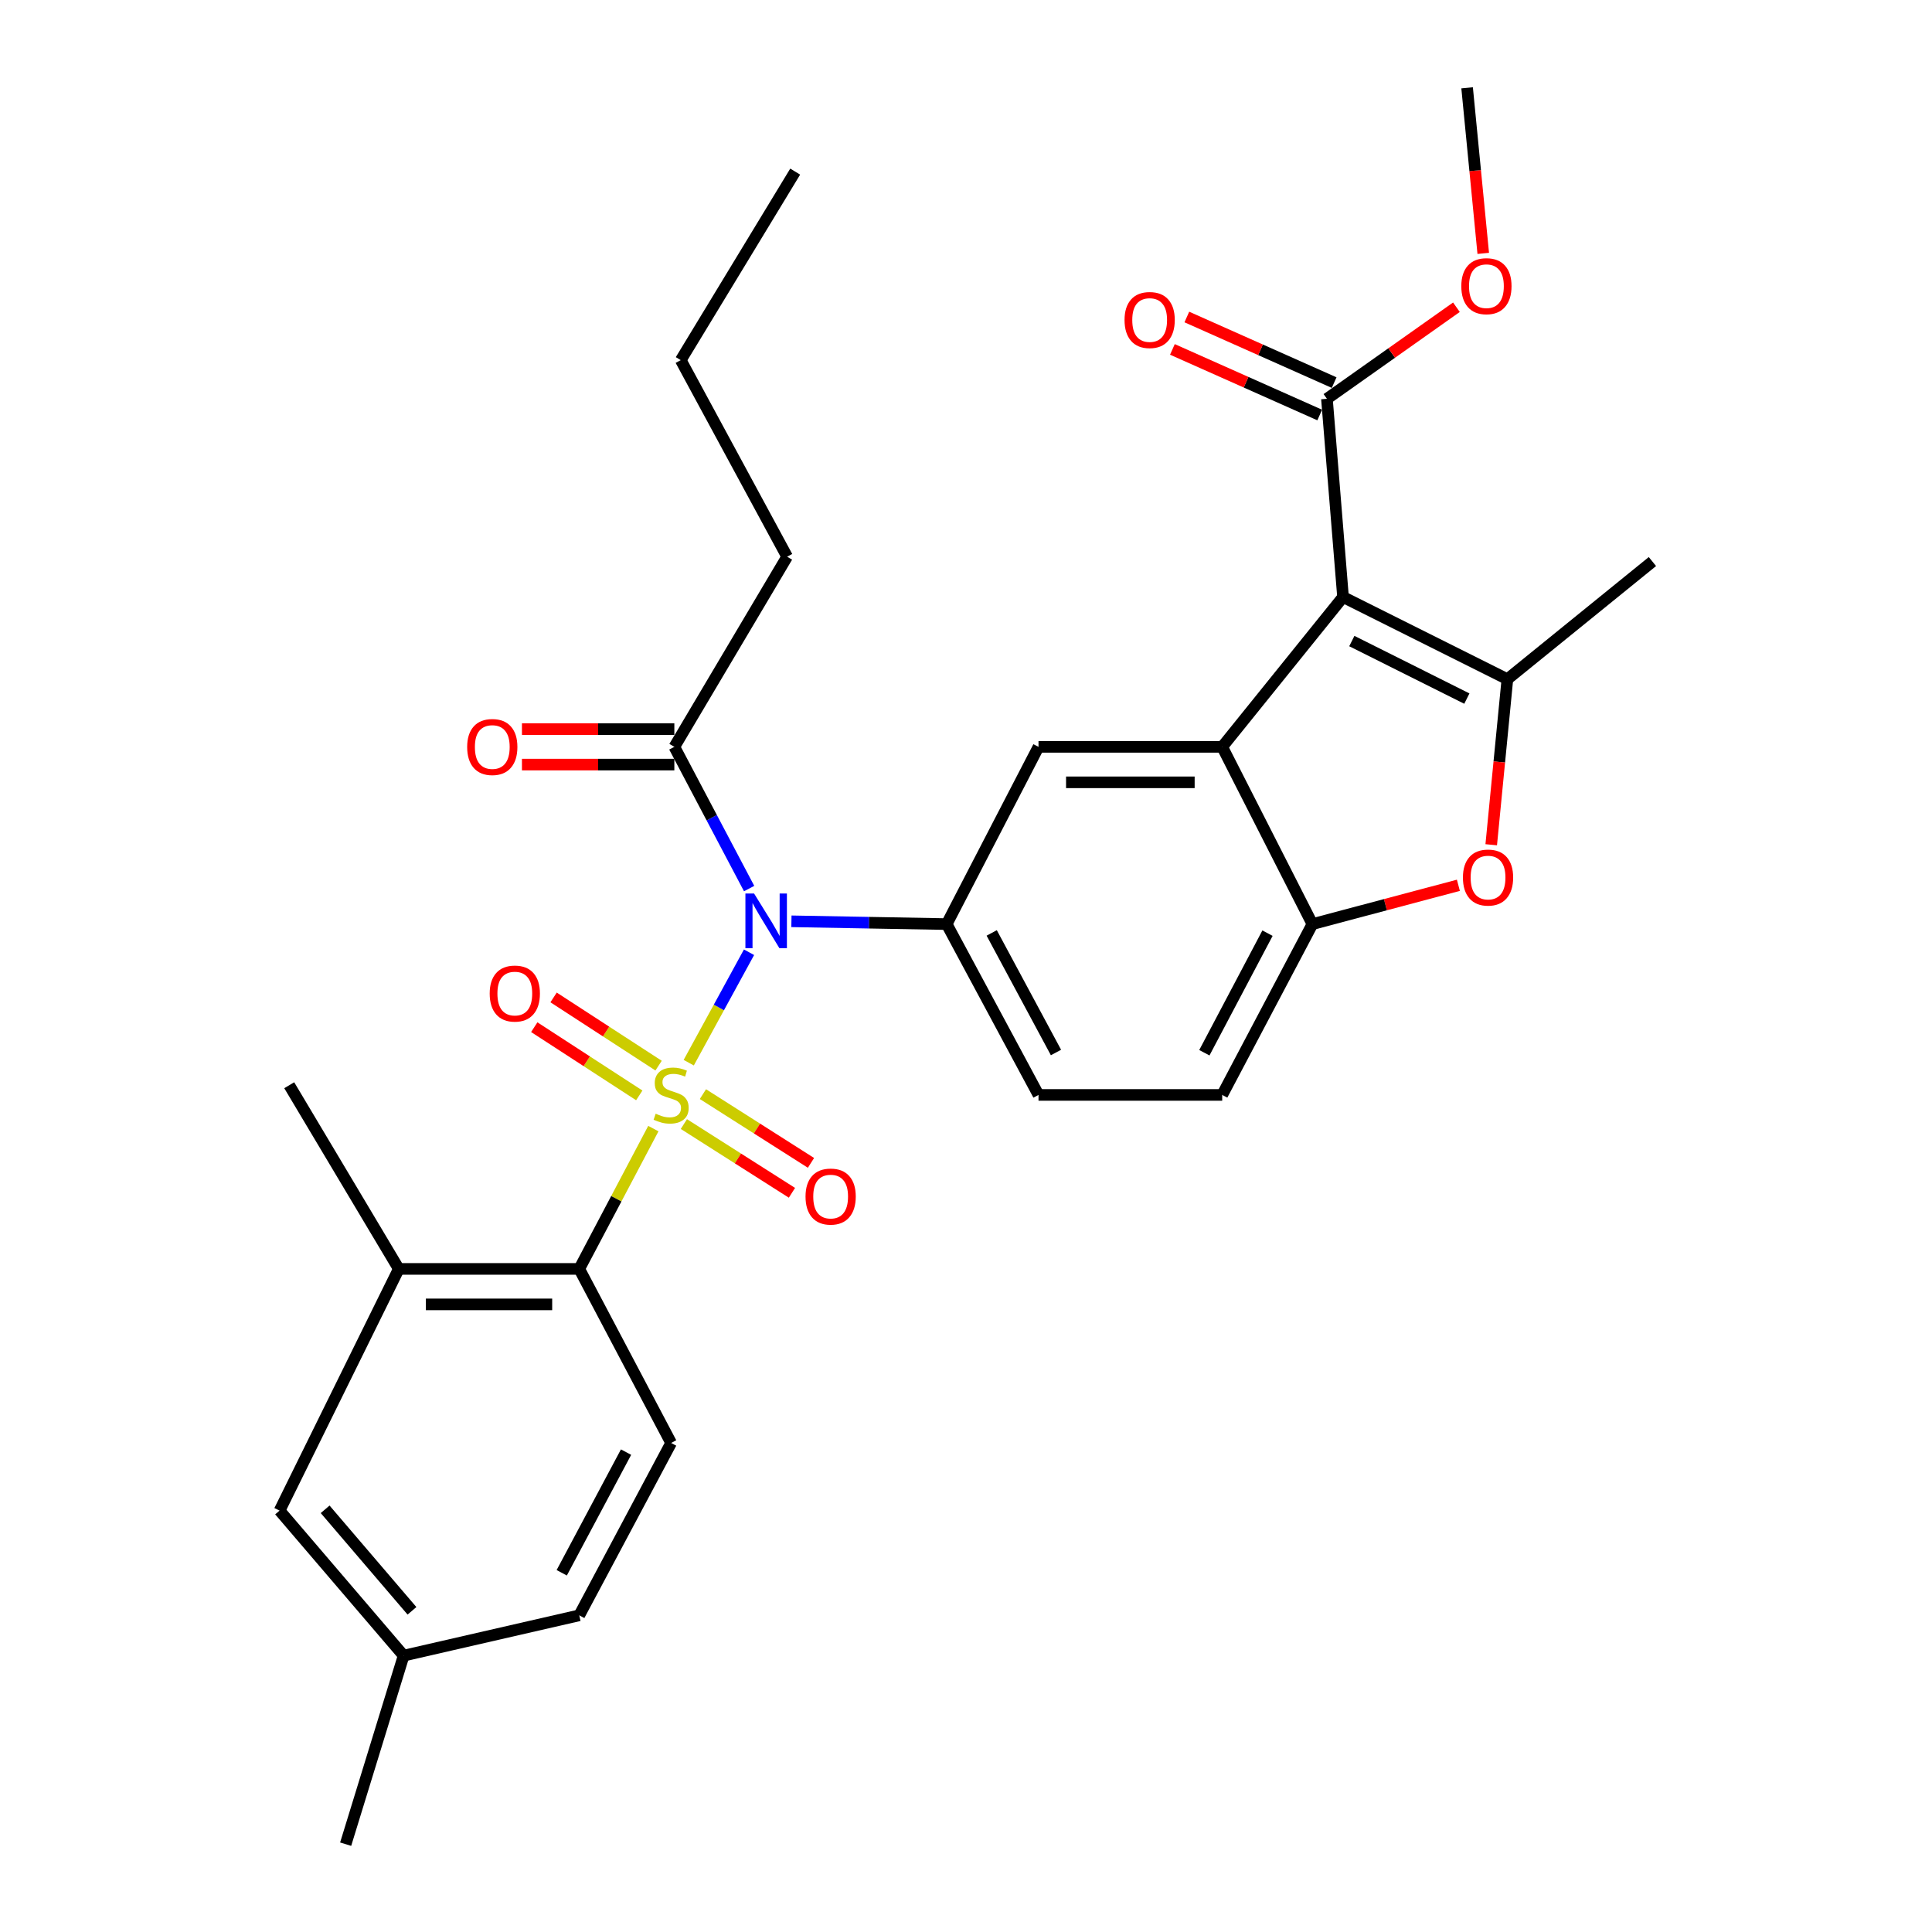 <?xml version='1.0' encoding='iso-8859-1'?>
<svg version='1.1' baseProfile='full'
              xmlns='http://www.w3.org/2000/svg'
                      xmlns:rdkit='http://www.rdkit.org/xml'
                      xmlns:xlink='http://www.w3.org/1999/xlink'
                  xml:space='preserve'
width='1000px' height='1000px' viewBox='0 0 1000 1000'>
<!-- END OF HEADER -->
<rect style='opacity:1.0;fill:#FFFFFF;stroke:none' width='1000' height='1000' x='0' y='0'> </rect>
<path class='bond-0' d='M 356.486,550.047 L 372.089,521.464' style='fill:none;fill-rule:evenodd;stroke:#CCCC00;stroke-width:6px;stroke-linecap:butt;stroke-linejoin:miter;stroke-opacity:1' />
<path class='bond-0' d='M 372.089,521.464 L 387.693,492.881' style='fill:none;fill-rule:evenodd;stroke:#0000FF;stroke-width:6px;stroke-linecap:butt;stroke-linejoin:miter;stroke-opacity:1' />
<path class='bond-4' d='M 338.174,584.159 L 318.997,620.472' style='fill:none;fill-rule:evenodd;stroke:#CCCC00;stroke-width:6px;stroke-linecap:butt;stroke-linejoin:miter;stroke-opacity:1' />
<path class='bond-4' d='M 318.997,620.472 L 299.82,656.786' style='fill:none;fill-rule:evenodd;stroke:#000000;stroke-width:6px;stroke-linecap:butt;stroke-linejoin:miter;stroke-opacity:1' />
<path class='bond-11' d='M 353.975,581.812 L 381.942,599.603' style='fill:none;fill-rule:evenodd;stroke:#CCCC00;stroke-width:6px;stroke-linecap:butt;stroke-linejoin:miter;stroke-opacity:1' />
<path class='bond-11' d='M 381.942,599.603 L 409.909,617.394' style='fill:none;fill-rule:evenodd;stroke:#FF0000;stroke-width:6px;stroke-linecap:butt;stroke-linejoin:miter;stroke-opacity:1' />
<path class='bond-11' d='M 363.83,566.32 L 391.797,584.111' style='fill:none;fill-rule:evenodd;stroke:#CCCC00;stroke-width:6px;stroke-linecap:butt;stroke-linejoin:miter;stroke-opacity:1' />
<path class='bond-11' d='M 391.797,584.111 L 419.764,601.902' style='fill:none;fill-rule:evenodd;stroke:#FF0000;stroke-width:6px;stroke-linecap:butt;stroke-linejoin:miter;stroke-opacity:1' />
<path class='bond-12' d='M 340.885,551.57 L 313.71,533.919' style='fill:none;fill-rule:evenodd;stroke:#CCCC00;stroke-width:6px;stroke-linecap:butt;stroke-linejoin:miter;stroke-opacity:1' />
<path class='bond-12' d='M 313.71,533.919 L 286.534,516.268' style='fill:none;fill-rule:evenodd;stroke:#FF0000;stroke-width:6px;stroke-linecap:butt;stroke-linejoin:miter;stroke-opacity:1' />
<path class='bond-12' d='M 330.884,566.968 L 303.708,549.317' style='fill:none;fill-rule:evenodd;stroke:#CCCC00;stroke-width:6px;stroke-linecap:butt;stroke-linejoin:miter;stroke-opacity:1' />
<path class='bond-12' d='M 303.708,549.317 L 276.533,531.666' style='fill:none;fill-rule:evenodd;stroke:#FF0000;stroke-width:6px;stroke-linecap:butt;stroke-linejoin:miter;stroke-opacity:1' />
<path class='bond-5' d='M 409.641,476.866 L 449.822,477.589' style='fill:none;fill-rule:evenodd;stroke:#0000FF;stroke-width:6px;stroke-linecap:butt;stroke-linejoin:miter;stroke-opacity:1' />
<path class='bond-5' d='M 449.822,477.589 L 490.003,478.313' style='fill:none;fill-rule:evenodd;stroke:#000000;stroke-width:6px;stroke-linecap:butt;stroke-linejoin:miter;stroke-opacity:1' />
<path class='bond-10' d='M 387.749,459.924 L 368.394,423.246' style='fill:none;fill-rule:evenodd;stroke:#0000FF;stroke-width:6px;stroke-linecap:butt;stroke-linejoin:miter;stroke-opacity:1' />
<path class='bond-10' d='M 368.394,423.246 L 349.039,386.568' style='fill:none;fill-rule:evenodd;stroke:#000000;stroke-width:6px;stroke-linecap:butt;stroke-linejoin:miter;stroke-opacity:1' />
<path class='bond-1' d='M 695.151,309.011 L 632.61,386.568' style='fill:none;fill-rule:evenodd;stroke:#000000;stroke-width:6px;stroke-linecap:butt;stroke-linejoin:miter;stroke-opacity:1' />
<path class='bond-3' d='M 695.151,309.011 L 780.215,351.548' style='fill:none;fill-rule:evenodd;stroke:#000000;stroke-width:6px;stroke-linecap:butt;stroke-linejoin:miter;stroke-opacity:1' />
<path class='bond-3' d='M 699.698,331.814 L 759.243,361.59' style='fill:none;fill-rule:evenodd;stroke:#000000;stroke-width:6px;stroke-linecap:butt;stroke-linejoin:miter;stroke-opacity:1' />
<path class='bond-9' d='M 695.151,309.011 L 686.817,206.422' style='fill:none;fill-rule:evenodd;stroke:#000000;stroke-width:6px;stroke-linecap:butt;stroke-linejoin:miter;stroke-opacity:1' />
<path class='bond-2' d='M 632.61,386.568 L 537.529,386.568' style='fill:none;fill-rule:evenodd;stroke:#000000;stroke-width:6px;stroke-linecap:butt;stroke-linejoin:miter;stroke-opacity:1' />
<path class='bond-2' d='M 618.348,404.929 L 551.791,404.929' style='fill:none;fill-rule:evenodd;stroke:#000000;stroke-width:6px;stroke-linecap:butt;stroke-linejoin:miter;stroke-opacity:1' />
<path class='bond-31' d='M 632.61,386.568 L 679.299,478.313' style='fill:none;fill-rule:evenodd;stroke:#000000;stroke-width:6px;stroke-linecap:butt;stroke-linejoin:miter;stroke-opacity:1' />
<path class='bond-23' d='M 780.215,351.548 L 855.292,290.66' style='fill:none;fill-rule:evenodd;stroke:#000000;stroke-width:6px;stroke-linecap:butt;stroke-linejoin:miter;stroke-opacity:1' />
<path class='bond-32' d='M 780.215,351.548 L 776.035,394.395' style='fill:none;fill-rule:evenodd;stroke:#000000;stroke-width:6px;stroke-linecap:butt;stroke-linejoin:miter;stroke-opacity:1' />
<path class='bond-32' d='M 776.035,394.395 L 771.856,437.241' style='fill:none;fill-rule:evenodd;stroke:#FF0000;stroke-width:6px;stroke-linecap:butt;stroke-linejoin:miter;stroke-opacity:1' />
<path class='bond-13' d='M 299.82,656.786 L 206.412,656.786' style='fill:none;fill-rule:evenodd;stroke:#000000;stroke-width:6px;stroke-linecap:butt;stroke-linejoin:miter;stroke-opacity:1' />
<path class='bond-13' d='M 285.809,675.147 L 220.423,675.147' style='fill:none;fill-rule:evenodd;stroke:#000000;stroke-width:6px;stroke-linecap:butt;stroke-linejoin:miter;stroke-opacity:1' />
<path class='bond-14' d='M 299.82,656.786 L 347.376,746.868' style='fill:none;fill-rule:evenodd;stroke:#000000;stroke-width:6px;stroke-linecap:butt;stroke-linejoin:miter;stroke-opacity:1' />
<path class='bond-8' d='M 490.003,478.313 L 537.529,386.568' style='fill:none;fill-rule:evenodd;stroke:#000000;stroke-width:6px;stroke-linecap:butt;stroke-linejoin:miter;stroke-opacity:1' />
<path class='bond-15' d='M 490.003,478.313 L 537.529,566.733' style='fill:none;fill-rule:evenodd;stroke:#000000;stroke-width:6px;stroke-linecap:butt;stroke-linejoin:miter;stroke-opacity:1' />
<path class='bond-15' d='M 513.305,482.883 L 546.573,544.777' style='fill:none;fill-rule:evenodd;stroke:#000000;stroke-width:6px;stroke-linecap:butt;stroke-linejoin:miter;stroke-opacity:1' />
<path class='bond-6' d='M 754.856,458.22 L 717.077,468.267' style='fill:none;fill-rule:evenodd;stroke:#FF0000;stroke-width:6px;stroke-linecap:butt;stroke-linejoin:miter;stroke-opacity:1' />
<path class='bond-6' d='M 717.077,468.267 L 679.299,478.313' style='fill:none;fill-rule:evenodd;stroke:#000000;stroke-width:6px;stroke-linecap:butt;stroke-linejoin:miter;stroke-opacity:1' />
<path class='bond-7' d='M 679.299,478.313 L 632.61,566.733' style='fill:none;fill-rule:evenodd;stroke:#000000;stroke-width:6px;stroke-linecap:butt;stroke-linejoin:miter;stroke-opacity:1' />
<path class='bond-7' d='M 656.058,483.003 L 623.376,544.897' style='fill:none;fill-rule:evenodd;stroke:#000000;stroke-width:6px;stroke-linecap:butt;stroke-linejoin:miter;stroke-opacity:1' />
<path class='bond-18' d='M 690.552,198.036 L 652.429,181.058' style='fill:none;fill-rule:evenodd;stroke:#000000;stroke-width:6px;stroke-linecap:butt;stroke-linejoin:miter;stroke-opacity:1' />
<path class='bond-18' d='M 652.429,181.058 L 614.307,164.08' style='fill:none;fill-rule:evenodd;stroke:#FF0000;stroke-width:6px;stroke-linecap:butt;stroke-linejoin:miter;stroke-opacity:1' />
<path class='bond-18' d='M 683.082,214.809 L 644.959,197.831' style='fill:none;fill-rule:evenodd;stroke:#000000;stroke-width:6px;stroke-linecap:butt;stroke-linejoin:miter;stroke-opacity:1' />
<path class='bond-18' d='M 644.959,197.831 L 606.837,180.853' style='fill:none;fill-rule:evenodd;stroke:#FF0000;stroke-width:6px;stroke-linecap:butt;stroke-linejoin:miter;stroke-opacity:1' />
<path class='bond-22' d='M 686.817,206.422 L 720.33,182.723' style='fill:none;fill-rule:evenodd;stroke:#000000;stroke-width:6px;stroke-linecap:butt;stroke-linejoin:miter;stroke-opacity:1' />
<path class='bond-22' d='M 720.33,182.723 L 753.843,159.024' style='fill:none;fill-rule:evenodd;stroke:#FF0000;stroke-width:6px;stroke-linecap:butt;stroke-linejoin:miter;stroke-opacity:1' />
<path class='bond-19' d='M 349.039,377.387 L 309.6,377.387' style='fill:none;fill-rule:evenodd;stroke:#000000;stroke-width:6px;stroke-linecap:butt;stroke-linejoin:miter;stroke-opacity:1' />
<path class='bond-19' d='M 309.6,377.387 L 270.16,377.387' style='fill:none;fill-rule:evenodd;stroke:#FF0000;stroke-width:6px;stroke-linecap:butt;stroke-linejoin:miter;stroke-opacity:1' />
<path class='bond-19' d='M 349.039,395.748 L 309.6,395.748' style='fill:none;fill-rule:evenodd;stroke:#000000;stroke-width:6px;stroke-linecap:butt;stroke-linejoin:miter;stroke-opacity:1' />
<path class='bond-19' d='M 309.6,395.748 L 270.16,395.748' style='fill:none;fill-rule:evenodd;stroke:#FF0000;stroke-width:6px;stroke-linecap:butt;stroke-linejoin:miter;stroke-opacity:1' />
<path class='bond-24' d='M 349.039,386.568 L 407.418,288.151' style='fill:none;fill-rule:evenodd;stroke:#000000;stroke-width:6px;stroke-linecap:butt;stroke-linejoin:miter;stroke-opacity:1' />
<path class='bond-16' d='M 206.412,656.786 L 144.708,781.888' style='fill:none;fill-rule:evenodd;stroke:#000000;stroke-width:6px;stroke-linecap:butt;stroke-linejoin:miter;stroke-opacity:1' />
<path class='bond-25' d='M 206.412,656.786 L 149.706,561.715' style='fill:none;fill-rule:evenodd;stroke:#000000;stroke-width:6px;stroke-linecap:butt;stroke-linejoin:miter;stroke-opacity:1' />
<path class='bond-20' d='M 347.376,746.868 L 299.82,836.094' style='fill:none;fill-rule:evenodd;stroke:#000000;stroke-width:6px;stroke-linecap:butt;stroke-linejoin:miter;stroke-opacity:1' />
<path class='bond-20' d='M 324.039,751.616 L 290.75,814.074' style='fill:none;fill-rule:evenodd;stroke:#000000;stroke-width:6px;stroke-linecap:butt;stroke-linejoin:miter;stroke-opacity:1' />
<path class='bond-17' d='M 537.529,566.733 L 632.61,566.733' style='fill:none;fill-rule:evenodd;stroke:#000000;stroke-width:6px;stroke-linecap:butt;stroke-linejoin:miter;stroke-opacity:1' />
<path class='bond-30' d='M 144.708,781.888 L 208.922,856.955' style='fill:none;fill-rule:evenodd;stroke:#000000;stroke-width:6px;stroke-linecap:butt;stroke-linejoin:miter;stroke-opacity:1' />
<path class='bond-30' d='M 168.293,781.212 L 213.242,833.759' style='fill:none;fill-rule:evenodd;stroke:#000000;stroke-width:6px;stroke-linecap:butt;stroke-linejoin:miter;stroke-opacity:1' />
<path class='bond-21' d='M 299.82,836.094 L 208.922,856.955' style='fill:none;fill-rule:evenodd;stroke:#000000;stroke-width:6px;stroke-linecap:butt;stroke-linejoin:miter;stroke-opacity:1' />
<path class='bond-26' d='M 208.922,856.955 L 178.911,954.545' style='fill:none;fill-rule:evenodd;stroke:#000000;stroke-width:6px;stroke-linecap:butt;stroke-linejoin:miter;stroke-opacity:1' />
<path class='bond-27' d='M 767.725,131.147 L 763.55,88.301' style='fill:none;fill-rule:evenodd;stroke:#FF0000;stroke-width:6px;stroke-linecap:butt;stroke-linejoin:miter;stroke-opacity:1' />
<path class='bond-27' d='M 763.55,88.301 L 759.374,45.455' style='fill:none;fill-rule:evenodd;stroke:#000000;stroke-width:6px;stroke-linecap:butt;stroke-linejoin:miter;stroke-opacity:1' />
<path class='bond-28' d='M 407.418,288.151 L 352.354,186.409' style='fill:none;fill-rule:evenodd;stroke:#000000;stroke-width:6px;stroke-linecap:butt;stroke-linejoin:miter;stroke-opacity:1' />
<path class='bond-29' d='M 352.354,186.409 L 411.59,88.828' style='fill:none;fill-rule:evenodd;stroke:#000000;stroke-width:6px;stroke-linecap:butt;stroke-linejoin:miter;stroke-opacity:1' />
<path  class='atom-0' d='M 339.376 576.453
Q 339.696 576.573, 341.016 577.133
Q 342.336 577.693, 343.776 578.053
Q 345.256 578.373, 346.696 578.373
Q 349.376 578.373, 350.936 577.093
Q 352.496 575.773, 352.496 573.493
Q 352.496 571.933, 351.696 570.973
Q 350.936 570.013, 349.736 569.493
Q 348.536 568.973, 346.536 568.373
Q 344.016 567.613, 342.496 566.893
Q 341.016 566.173, 339.936 564.653
Q 338.896 563.133, 338.896 560.573
Q 338.896 557.013, 341.296 554.813
Q 343.736 552.613, 348.536 552.613
Q 351.816 552.613, 355.536 554.173
L 354.616 557.253
Q 351.216 555.853, 348.656 555.853
Q 345.896 555.853, 344.376 557.013
Q 342.856 558.133, 342.896 560.093
Q 342.896 561.613, 343.656 562.533
Q 344.456 563.453, 345.576 563.973
Q 346.736 564.493, 348.656 565.093
Q 351.216 565.893, 352.736 566.693
Q 354.256 567.493, 355.336 569.133
Q 356.456 570.733, 356.456 573.493
Q 356.456 577.413, 353.816 579.533
Q 351.216 581.613, 346.856 581.613
Q 344.336 581.613, 342.416 581.053
Q 340.536 580.533, 338.296 579.613
L 339.376 576.453
' fill='#CCCC00'/>
<path  class='atom-1' d='M 390.304 462.47
L 399.584 477.47
Q 400.504 478.95, 401.984 481.63
Q 403.464 484.31, 403.544 484.47
L 403.544 462.47
L 407.304 462.47
L 407.304 490.79
L 403.424 490.79
L 393.464 474.39
Q 392.304 472.47, 391.064 470.27
Q 389.864 468.07, 389.504 467.39
L 389.504 490.79
L 385.824 490.79
L 385.824 462.47
L 390.304 462.47
' fill='#0000FF'/>
<path  class='atom-7' d='M 757.208 454.217
Q 757.208 447.417, 760.568 443.617
Q 763.928 439.817, 770.208 439.817
Q 776.488 439.817, 779.848 443.617
Q 783.208 447.417, 783.208 454.217
Q 783.208 461.097, 779.808 465.017
Q 776.408 468.897, 770.208 468.897
Q 763.968 468.897, 760.568 465.017
Q 757.208 461.137, 757.208 454.217
M 770.208 465.697
Q 774.528 465.697, 776.848 462.817
Q 779.208 459.897, 779.208 454.217
Q 779.208 448.657, 776.848 445.857
Q 774.528 443.017, 770.208 443.017
Q 765.888 443.017, 763.528 445.817
Q 761.208 448.617, 761.208 454.217
Q 761.208 459.937, 763.528 462.817
Q 765.888 465.697, 770.208 465.697
' fill='#FF0000'/>
<path  class='atom-12' d='M 416.941 619.337
Q 416.941 612.537, 420.301 608.737
Q 423.661 604.937, 429.941 604.937
Q 436.221 604.937, 439.581 608.737
Q 442.941 612.537, 442.941 619.337
Q 442.941 626.217, 439.541 630.137
Q 436.141 634.017, 429.941 634.017
Q 423.701 634.017, 420.301 630.137
Q 416.941 626.257, 416.941 619.337
M 429.941 630.817
Q 434.261 630.817, 436.581 627.937
Q 438.941 625.017, 438.941 619.337
Q 438.941 613.777, 436.581 610.977
Q 434.261 608.137, 429.941 608.137
Q 425.621 608.137, 423.261 610.937
Q 420.941 613.737, 420.941 619.337
Q 420.941 625.057, 423.261 627.937
Q 425.621 630.817, 429.941 630.817
' fill='#FF0000'/>
<path  class='atom-13' d='M 253.464 514.259
Q 253.464 507.459, 256.824 503.659
Q 260.184 499.859, 266.464 499.859
Q 272.744 499.859, 276.104 503.659
Q 279.464 507.459, 279.464 514.259
Q 279.464 521.139, 276.064 525.059
Q 272.664 528.939, 266.464 528.939
Q 260.224 528.939, 256.824 525.059
Q 253.464 521.179, 253.464 514.259
M 266.464 525.739
Q 270.784 525.739, 273.104 522.859
Q 275.464 519.939, 275.464 514.259
Q 275.464 508.699, 273.104 505.899
Q 270.784 503.059, 266.464 503.059
Q 262.144 503.059, 259.784 505.859
Q 257.464 508.659, 257.464 514.259
Q 257.464 519.979, 259.784 522.859
Q 262.144 525.739, 266.464 525.739
' fill='#FF0000'/>
<path  class='atom-19' d='M 582.061 165.638
Q 582.061 158.838, 585.421 155.038
Q 588.781 151.238, 595.061 151.238
Q 601.341 151.238, 604.701 155.038
Q 608.061 158.838, 608.061 165.638
Q 608.061 172.518, 604.661 176.438
Q 601.261 180.318, 595.061 180.318
Q 588.821 180.318, 585.421 176.438
Q 582.061 172.558, 582.061 165.638
M 595.061 177.118
Q 599.381 177.118, 601.701 174.238
Q 604.061 171.318, 604.061 165.638
Q 604.061 160.078, 601.701 157.278
Q 599.381 154.438, 595.061 154.438
Q 590.741 154.438, 588.381 157.238
Q 586.061 160.038, 586.061 165.638
Q 586.061 171.358, 588.381 174.238
Q 590.741 177.118, 595.061 177.118
' fill='#FF0000'/>
<path  class='atom-20' d='M 241.805 386.648
Q 241.805 379.848, 245.165 376.048
Q 248.525 372.248, 254.805 372.248
Q 261.085 372.248, 264.445 376.048
Q 267.805 379.848, 267.805 386.648
Q 267.805 393.528, 264.405 397.448
Q 261.005 401.328, 254.805 401.328
Q 248.565 401.328, 245.165 397.448
Q 241.805 393.568, 241.805 386.648
M 254.805 398.128
Q 259.125 398.128, 261.445 395.248
Q 263.805 392.328, 263.805 386.648
Q 263.805 381.088, 261.445 378.288
Q 259.125 375.448, 254.805 375.448
Q 250.485 375.448, 248.125 378.248
Q 245.805 381.048, 245.805 386.648
Q 245.805 392.368, 248.125 395.248
Q 250.485 398.128, 254.805 398.128
' fill='#FF0000'/>
<path  class='atom-23' d='M 756.371 148.123
Q 756.371 141.323, 759.731 137.523
Q 763.091 133.723, 769.371 133.723
Q 775.651 133.723, 779.011 137.523
Q 782.371 141.323, 782.371 148.123
Q 782.371 155.003, 778.971 158.923
Q 775.571 162.803, 769.371 162.803
Q 763.131 162.803, 759.731 158.923
Q 756.371 155.043, 756.371 148.123
M 769.371 159.603
Q 773.691 159.603, 776.011 156.723
Q 778.371 153.803, 778.371 148.123
Q 778.371 142.563, 776.011 139.763
Q 773.691 136.923, 769.371 136.923
Q 765.051 136.923, 762.691 139.723
Q 760.371 142.523, 760.371 148.123
Q 760.371 153.843, 762.691 156.723
Q 765.051 159.603, 769.371 159.603
' fill='#FF0000'/>
</svg>
